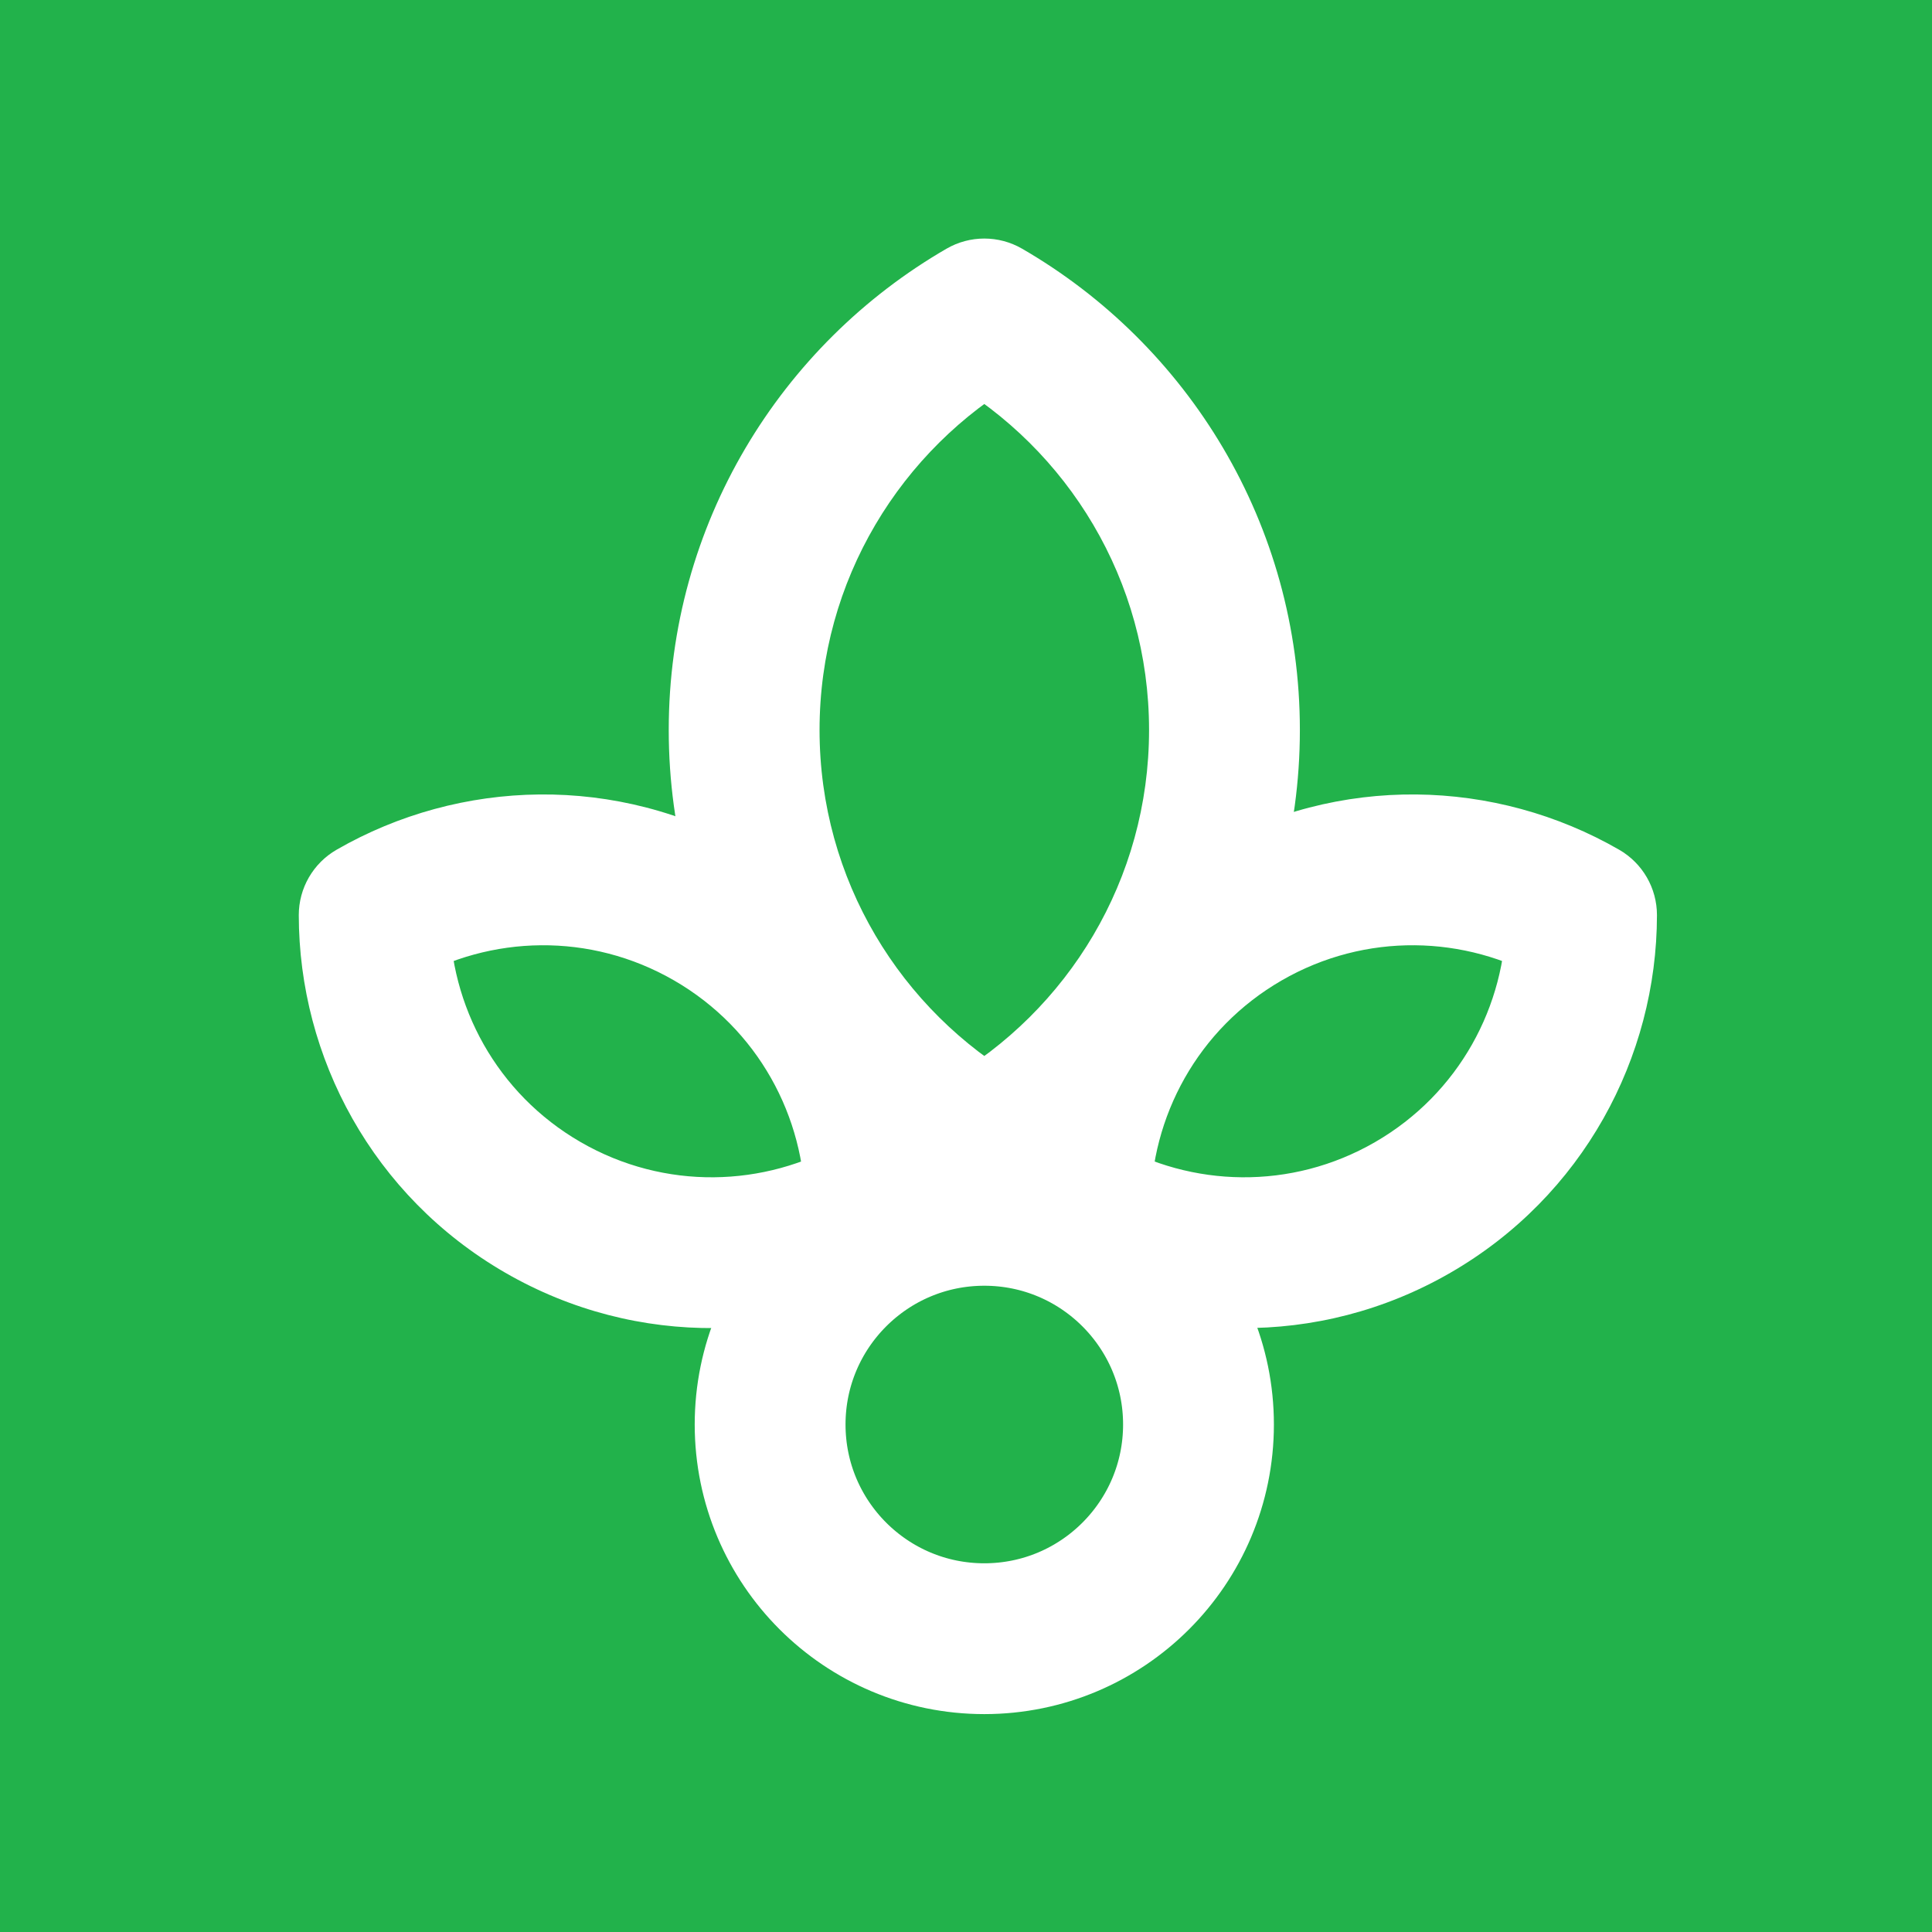 <svg xmlns="http://www.w3.org/2000/svg" width="80" height="80" viewBox="0 0 80 80" fill="none"><rect x="0" y="0" width="80" height="80" fill="#333333" stroke="none"/><g clip-path="url(#clip0_587_1962)"><rect width="80" height="80" fill="#22B24B"></rect><rect width="80" height="80" fill="#22B24B"></rect><circle cx="40.758" cy="58.986" r="8.869" stroke="white" stroke-width="6.245" stroke-linejoin="round"></circle><path d="M40.758 47.456L39.195 50.158C40.162 50.718 41.354 50.718 42.321 50.158L40.758 47.456ZM40.758 13L42.321 10.297C41.354 9.738 40.162 9.738 39.195 10.297L40.758 13ZM47.58 30.228C47.58 36.43 44.214 41.849 39.195 44.753L42.321 50.158C49.191 46.184 53.825 38.749 53.825 30.228H47.58ZM39.195 15.703C44.214 18.606 47.58 24.026 47.58 30.228H53.825C53.825 21.707 49.191 14.271 42.321 10.297L39.195 15.703ZM33.936 30.228C33.936 24.026 37.302 18.606 42.321 15.703L39.195 10.297C32.325 14.271 27.691 21.707 27.691 30.228H33.936ZM42.321 44.753C37.302 41.849 33.936 36.43 33.936 30.228H27.691C27.691 38.749 32.325 46.184 39.195 50.158L42.321 44.753Z" fill="white"></path><path d="M44.521 49.998L41.398 49.995C41.397 51.113 41.994 52.145 42.962 52.703L44.521 49.998ZM65.489 37.892L68.611 37.895C68.612 36.777 68.016 35.745 67.048 35.187L65.489 37.892ZM47.643 50.001C47.646 46.243 49.596 42.604 53.072 40.597L49.95 35.189C44.465 38.356 41.403 44.101 41.398 49.995L47.643 50.001ZM53.072 40.597C56.548 38.591 60.675 38.721 63.93 40.597L67.048 35.187C61.94 32.244 55.434 32.023 49.95 35.189L53.072 40.597ZM62.367 37.889C62.363 41.647 60.413 45.286 56.937 47.293L60.06 52.701C65.544 49.534 68.606 43.789 68.611 37.895L62.367 37.889ZM56.937 47.293C53.462 49.299 49.335 49.169 46.08 47.293L42.962 52.703C48.069 55.646 54.576 55.867 60.06 52.701L56.937 47.293Z" fill="white"></path><path d="M36.462 49.998L39.584 49.995C39.585 51.113 38.989 52.145 38.021 52.703L36.462 49.998ZM15.494 37.892L12.372 37.895C12.371 36.777 12.967 35.745 13.935 35.187L15.494 37.892ZM33.34 50.001C33.337 46.243 31.386 42.604 27.911 40.597L31.033 35.189C36.517 38.356 39.579 44.101 39.584 49.995L33.34 50.001ZM27.911 40.597C24.435 38.591 20.308 38.721 17.053 40.597L13.935 35.187C19.042 32.244 25.549 32.023 31.033 35.189L27.911 40.597ZM18.616 37.889C18.619 41.647 20.57 45.286 24.045 47.293L20.923 52.701C15.439 49.534 12.377 43.789 12.372 37.895L18.616 37.889ZM24.045 47.293C27.521 49.299 31.648 49.169 34.903 47.293L38.021 52.703C32.913 55.646 26.407 55.867 20.923 52.701L24.045 47.293Z" fill="white"></path></g><defs><clipPath id="clip0_587_1962"><rect width="80" height="80" fill="white"></rect></clipPath></defs></svg>